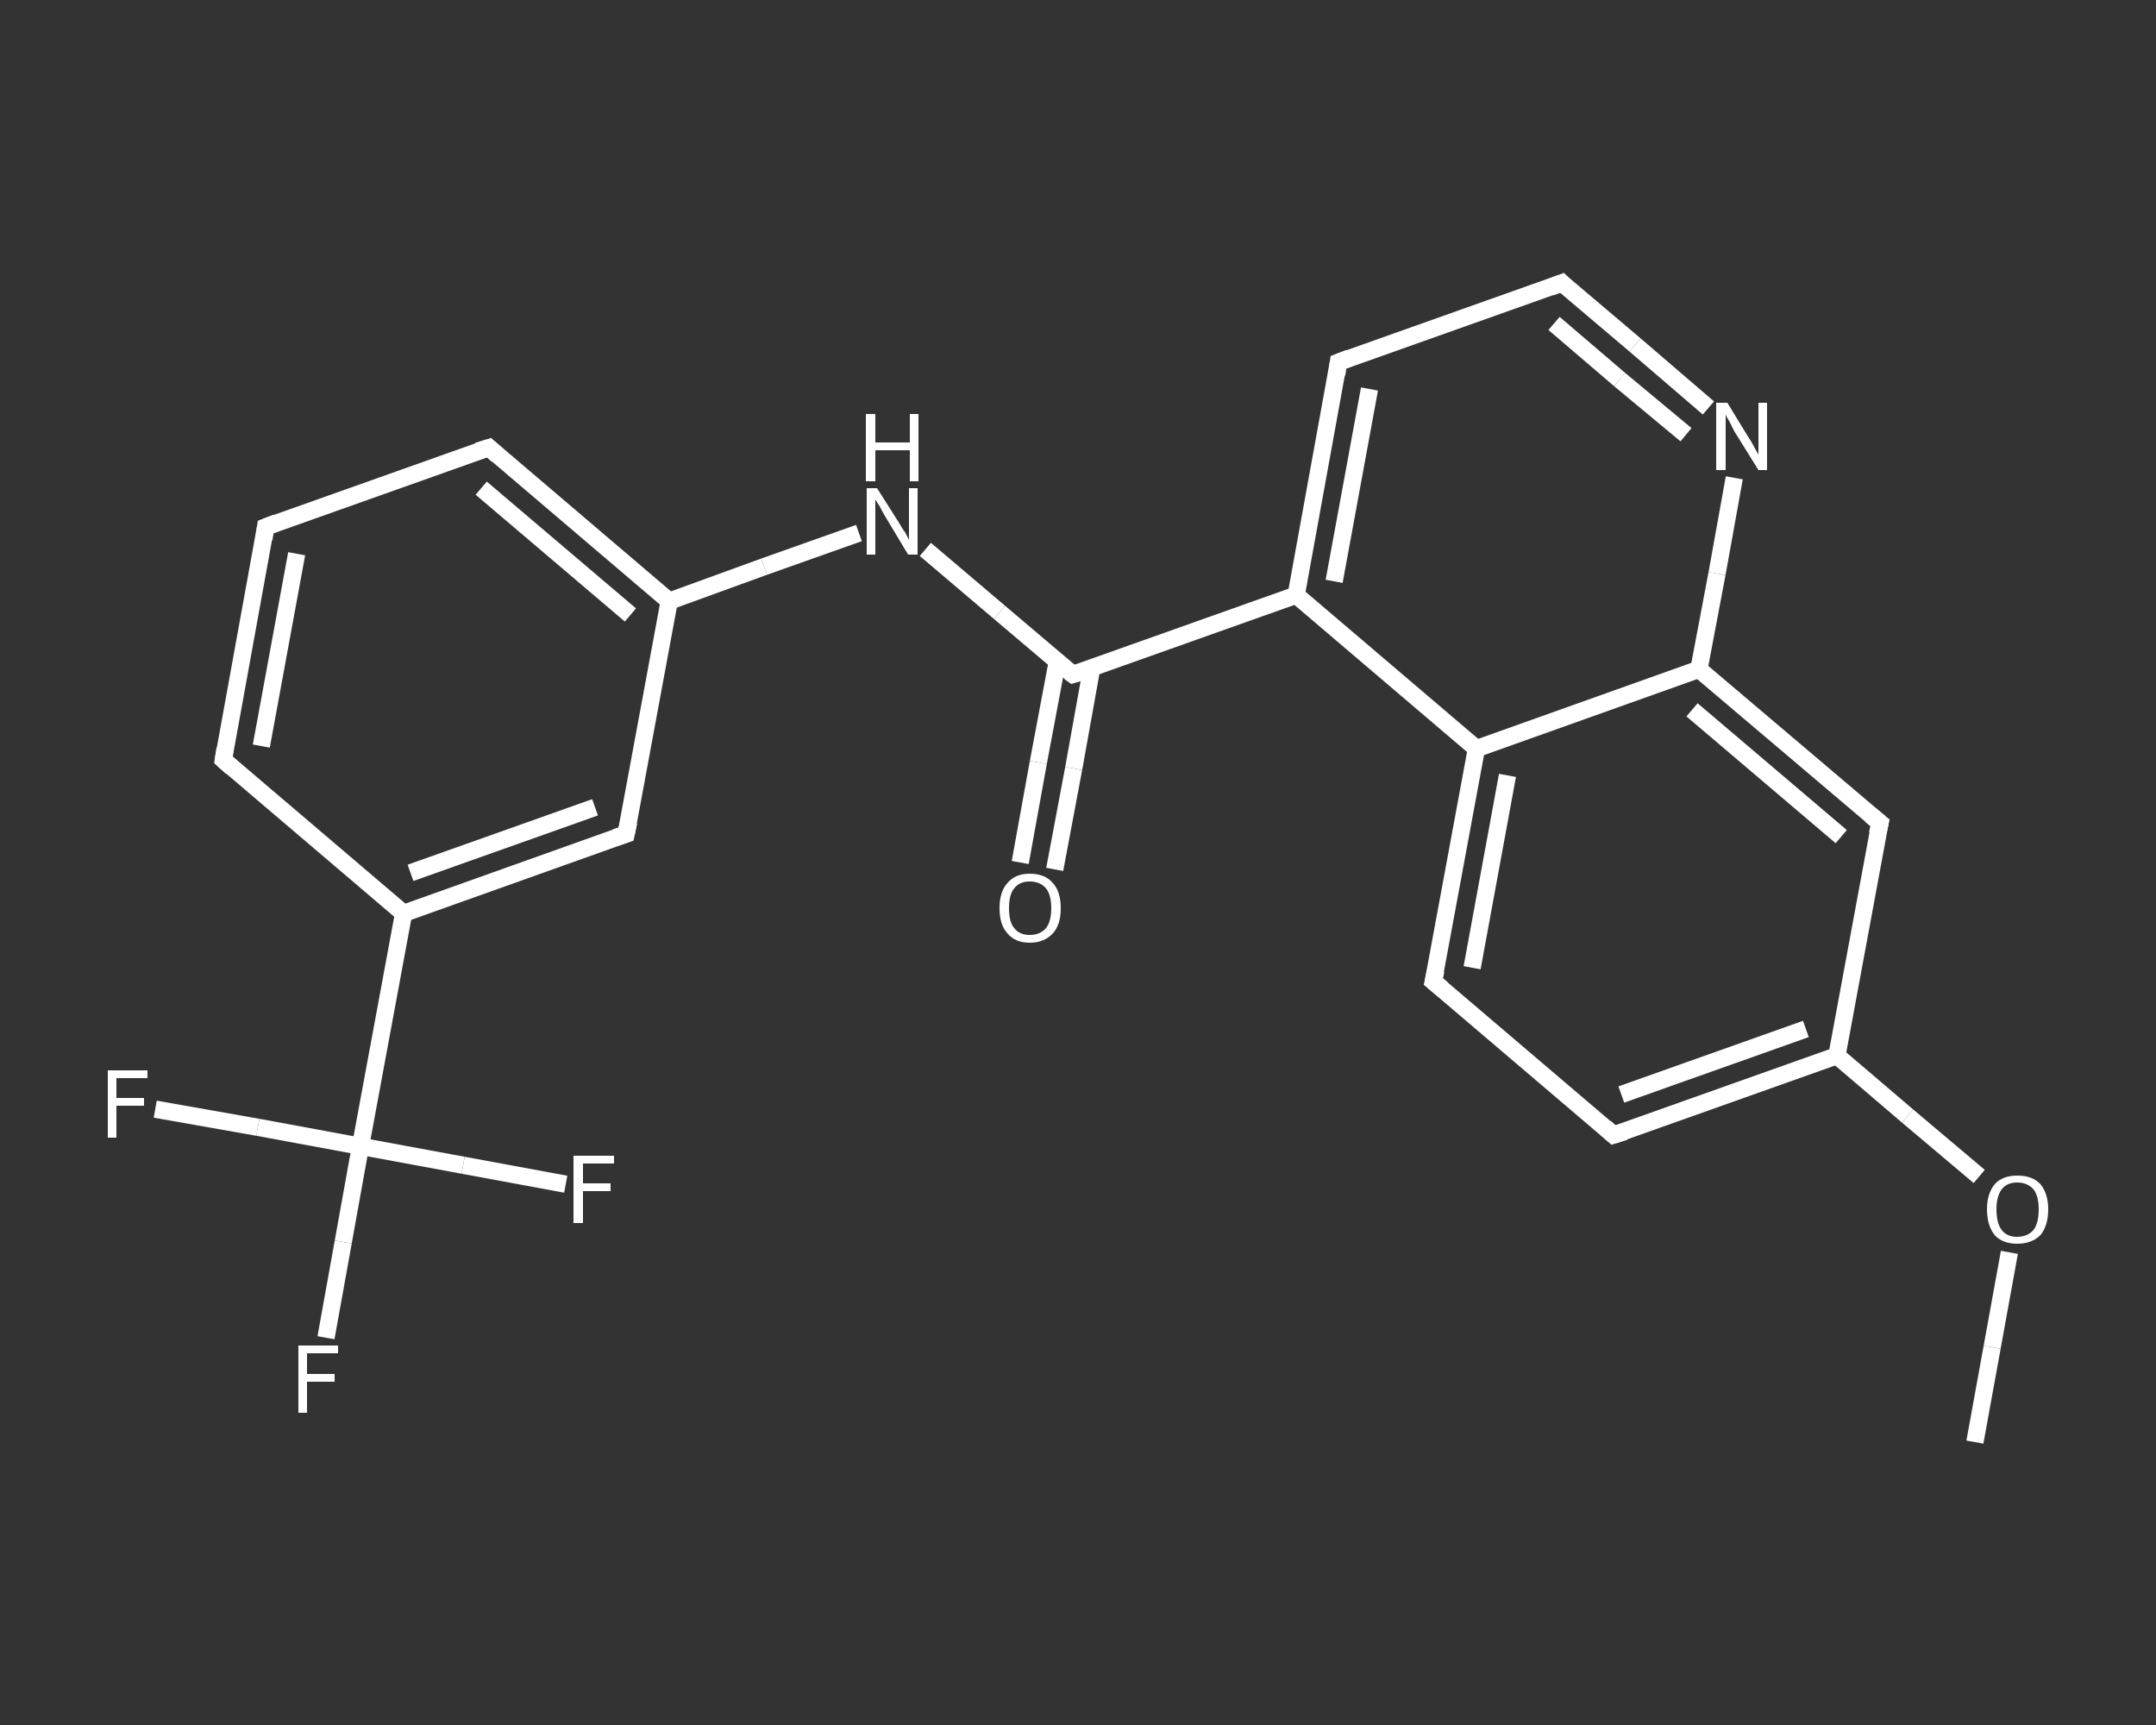 <?xml version='1.0' encoding='iso-8859-1'?>
<svg version='1.1' baseProfile='full'
              xmlns='http://www.w3.org/2000/svg'
                      xmlns:rdkit='http://www.rdkit.org/xml'
                      xmlns:xlink='http://www.w3.org/1999/xlink'
                  xml:space='preserve'
width='250px' height='200px' viewBox='0 0 250 200'>
<rect x="0" y="0" width="250" height="200" fill="#333333" stroke="none"/>
<!-- END OF HEADER -->
<rect style='opacity:1.0;fill:transparent;stroke:none' width='250.0' height='200.0' x='0.0' y='0.0'> </rect>
<path class='bond-0 atom-0 atom-1' d='M 229.0,167.2 L 231.0,156.2' style='fill:none;fill-rule:evenodd;stroke:#FFFFFF;stroke-width:2.0px;stroke-linecap:butt;stroke-linejoin:miter;stroke-opacity:1' />
<path class='bond-0 atom-0 atom-1' d='M 231.0,156.2 L 233.0,145.2' style='fill:none;fill-rule:evenodd;stroke:#FFFFFF;stroke-width:2.0px;stroke-linecap:butt;stroke-linejoin:miter;stroke-opacity:1' />
<path class='bond-1 atom-1 atom-2' d='M 229.5,136.4 L 221.2,129.4' style='fill:none;fill-rule:evenodd;stroke:#FFFFFF;stroke-width:2.0px;stroke-linecap:butt;stroke-linejoin:miter;stroke-opacity:1' />
<path class='bond-1 atom-1 atom-2' d='M 221.2,129.4 L 213.0,122.4' style='fill:none;fill-rule:evenodd;stroke:#FFFFFF;stroke-width:2.0px;stroke-linecap:butt;stroke-linejoin:miter;stroke-opacity:1' />
<path class='bond-2 atom-2 atom-3' d='M 213.0,122.4 L 187.1,131.6' style='fill:none;fill-rule:evenodd;stroke:#FFFFFF;stroke-width:2.0px;stroke-linecap:butt;stroke-linejoin:miter;stroke-opacity:1' />
<path class='bond-2 atom-2 atom-3' d='M 209.4,119.3 L 188.0,126.9' style='fill:none;fill-rule:evenodd;stroke:#FFFFFF;stroke-width:2.0px;stroke-linecap:butt;stroke-linejoin:miter;stroke-opacity:1' />
<path class='bond-3 atom-3 atom-4' d='M 187.1,131.6 L 166.2,113.8' style='fill:none;fill-rule:evenodd;stroke:#FFFFFF;stroke-width:2.0px;stroke-linecap:butt;stroke-linejoin:miter;stroke-opacity:1' />
<path class='bond-4 atom-4 atom-5' d='M 166.2,113.8 L 171.2,86.8' style='fill:none;fill-rule:evenodd;stroke:#FFFFFF;stroke-width:2.0px;stroke-linecap:butt;stroke-linejoin:miter;stroke-opacity:1' />
<path class='bond-4 atom-4 atom-5' d='M 170.7,112.2 L 174.8,89.9' style='fill:none;fill-rule:evenodd;stroke:#FFFFFF;stroke-width:2.0px;stroke-linecap:butt;stroke-linejoin:miter;stroke-opacity:1' />
<path class='bond-5 atom-5 atom-6' d='M 171.2,86.8 L 150.3,69.0' style='fill:none;fill-rule:evenodd;stroke:#FFFFFF;stroke-width:2.0px;stroke-linecap:butt;stroke-linejoin:miter;stroke-opacity:1' />
<path class='bond-6 atom-6 atom-7' d='M 150.3,69.0 L 124.4,78.2' style='fill:none;fill-rule:evenodd;stroke:#FFFFFF;stroke-width:2.0px;stroke-linecap:butt;stroke-linejoin:miter;stroke-opacity:1' />
<path class='bond-7 atom-7 atom-8' d='M 122.6,76.7 L 120.4,88.4' style='fill:none;fill-rule:evenodd;stroke:#FFFFFF;stroke-width:2.0px;stroke-linecap:butt;stroke-linejoin:miter;stroke-opacity:1' />
<path class='bond-7 atom-7 atom-8' d='M 120.4,88.4 L 118.3,100.0' style='fill:none;fill-rule:evenodd;stroke:#FFFFFF;stroke-width:2.0px;stroke-linecap:butt;stroke-linejoin:miter;stroke-opacity:1' />
<path class='bond-7 atom-7 atom-8' d='M 126.6,77.4 L 124.5,89.1' style='fill:none;fill-rule:evenodd;stroke:#FFFFFF;stroke-width:2.0px;stroke-linecap:butt;stroke-linejoin:miter;stroke-opacity:1' />
<path class='bond-7 atom-7 atom-8' d='M 124.5,89.1 L 122.3,100.8' style='fill:none;fill-rule:evenodd;stroke:#FFFFFF;stroke-width:2.0px;stroke-linecap:butt;stroke-linejoin:miter;stroke-opacity:1' />
<path class='bond-8 atom-7 atom-9' d='M 124.4,78.2 L 115.9,71.0' style='fill:none;fill-rule:evenodd;stroke:#FFFFFF;stroke-width:2.0px;stroke-linecap:butt;stroke-linejoin:miter;stroke-opacity:1' />
<path class='bond-8 atom-7 atom-9' d='M 115.9,71.0 L 107.3,63.7' style='fill:none;fill-rule:evenodd;stroke:#FFFFFF;stroke-width:2.0px;stroke-linecap:butt;stroke-linejoin:miter;stroke-opacity:1' />
<path class='bond-9 atom-9 atom-10' d='M 99.6,61.8 L 88.6,65.7' style='fill:none;fill-rule:evenodd;stroke:#FFFFFF;stroke-width:2.0px;stroke-linecap:butt;stroke-linejoin:miter;stroke-opacity:1' />
<path class='bond-9 atom-9 atom-10' d='M 88.6,65.7 L 77.6,69.7' style='fill:none;fill-rule:evenodd;stroke:#FFFFFF;stroke-width:2.0px;stroke-linecap:butt;stroke-linejoin:miter;stroke-opacity:1' />
<path class='bond-10 atom-10 atom-11' d='M 77.6,69.7 L 56.7,51.9' style='fill:none;fill-rule:evenodd;stroke:#FFFFFF;stroke-width:2.0px;stroke-linecap:butt;stroke-linejoin:miter;stroke-opacity:1' />
<path class='bond-10 atom-10 atom-11' d='M 73.1,71.3 L 55.8,56.6' style='fill:none;fill-rule:evenodd;stroke:#FFFFFF;stroke-width:2.0px;stroke-linecap:butt;stroke-linejoin:miter;stroke-opacity:1' />
<path class='bond-11 atom-11 atom-12' d='M 56.7,51.9 L 30.8,61.1' style='fill:none;fill-rule:evenodd;stroke:#FFFFFF;stroke-width:2.0px;stroke-linecap:butt;stroke-linejoin:miter;stroke-opacity:1' />
<path class='bond-12 atom-12 atom-13' d='M 30.8,61.1 L 25.9,88.1' style='fill:none;fill-rule:evenodd;stroke:#FFFFFF;stroke-width:2.0px;stroke-linecap:butt;stroke-linejoin:miter;stroke-opacity:1' />
<path class='bond-12 atom-12 atom-13' d='M 34.4,64.2 L 30.3,86.5' style='fill:none;fill-rule:evenodd;stroke:#FFFFFF;stroke-width:2.0px;stroke-linecap:butt;stroke-linejoin:miter;stroke-opacity:1' />
<path class='bond-13 atom-13 atom-14' d='M 25.9,88.1 L 46.8,105.9' style='fill:none;fill-rule:evenodd;stroke:#FFFFFF;stroke-width:2.0px;stroke-linecap:butt;stroke-linejoin:miter;stroke-opacity:1' />
<path class='bond-14 atom-14 atom-15' d='M 46.8,105.9 L 41.8,132.9' style='fill:none;fill-rule:evenodd;stroke:#FFFFFF;stroke-width:2.0px;stroke-linecap:butt;stroke-linejoin:miter;stroke-opacity:1' />
<path class='bond-15 atom-15 atom-16' d='M 41.8,132.9 L 39.8,144.0' style='fill:none;fill-rule:evenodd;stroke:#FFFFFF;stroke-width:2.0px;stroke-linecap:butt;stroke-linejoin:miter;stroke-opacity:1' />
<path class='bond-15 atom-15 atom-16' d='M 39.8,144.0 L 37.8,155.1' style='fill:none;fill-rule:evenodd;stroke:#FFFFFF;stroke-width:2.0px;stroke-linecap:butt;stroke-linejoin:miter;stroke-opacity:1' />
<path class='bond-16 atom-15 atom-17' d='M 41.8,132.9 L 29.9,130.7' style='fill:none;fill-rule:evenodd;stroke:#FFFFFF;stroke-width:2.0px;stroke-linecap:butt;stroke-linejoin:miter;stroke-opacity:1' />
<path class='bond-16 atom-15 atom-17' d='M 29.9,130.7 L 18.0,128.6' style='fill:none;fill-rule:evenodd;stroke:#FFFFFF;stroke-width:2.0px;stroke-linecap:butt;stroke-linejoin:miter;stroke-opacity:1' />
<path class='bond-17 atom-15 atom-18' d='M 41.8,132.9 L 53.7,135.1' style='fill:none;fill-rule:evenodd;stroke:#FFFFFF;stroke-width:2.0px;stroke-linecap:butt;stroke-linejoin:miter;stroke-opacity:1' />
<path class='bond-17 atom-15 atom-18' d='M 53.7,135.1 L 65.6,137.3' style='fill:none;fill-rule:evenodd;stroke:#FFFFFF;stroke-width:2.0px;stroke-linecap:butt;stroke-linejoin:miter;stroke-opacity:1' />
<path class='bond-18 atom-14 atom-19' d='M 46.8,105.9 L 72.6,96.7' style='fill:none;fill-rule:evenodd;stroke:#FFFFFF;stroke-width:2.0px;stroke-linecap:butt;stroke-linejoin:miter;stroke-opacity:1' />
<path class='bond-18 atom-14 atom-19' d='M 47.6,101.2 L 69.0,93.6' style='fill:none;fill-rule:evenodd;stroke:#FFFFFF;stroke-width:2.0px;stroke-linecap:butt;stroke-linejoin:miter;stroke-opacity:1' />
<path class='bond-19 atom-6 atom-20' d='M 150.3,69.0 L 155.2,42.0' style='fill:none;fill-rule:evenodd;stroke:#FFFFFF;stroke-width:2.0px;stroke-linecap:butt;stroke-linejoin:miter;stroke-opacity:1' />
<path class='bond-19 atom-6 atom-20' d='M 154.7,67.4 L 158.8,45.1' style='fill:none;fill-rule:evenodd;stroke:#FFFFFF;stroke-width:2.0px;stroke-linecap:butt;stroke-linejoin:miter;stroke-opacity:1' />
<path class='bond-20 atom-20 atom-21' d='M 155.2,42.0 L 181.1,32.8' style='fill:none;fill-rule:evenodd;stroke:#FFFFFF;stroke-width:2.0px;stroke-linecap:butt;stroke-linejoin:miter;stroke-opacity:1' />
<path class='bond-21 atom-21 atom-22' d='M 181.1,32.8 L 189.6,40.0' style='fill:none;fill-rule:evenodd;stroke:#FFFFFF;stroke-width:2.0px;stroke-linecap:butt;stroke-linejoin:miter;stroke-opacity:1' />
<path class='bond-21 atom-21 atom-22' d='M 189.6,40.0 L 198.1,47.3' style='fill:none;fill-rule:evenodd;stroke:#FFFFFF;stroke-width:2.0px;stroke-linecap:butt;stroke-linejoin:miter;stroke-opacity:1' />
<path class='bond-21 atom-21 atom-22' d='M 180.2,37.5 L 187.8,44.0' style='fill:none;fill-rule:evenodd;stroke:#FFFFFF;stroke-width:2.0px;stroke-linecap:butt;stroke-linejoin:miter;stroke-opacity:1' />
<path class='bond-21 atom-21 atom-22' d='M 187.8,44.0 L 195.5,50.4' style='fill:none;fill-rule:evenodd;stroke:#FFFFFF;stroke-width:2.0px;stroke-linecap:butt;stroke-linejoin:miter;stroke-opacity:1' />
<path class='bond-22 atom-22 atom-23' d='M 201.1,55.4 L 199.1,66.5' style='fill:none;fill-rule:evenodd;stroke:#FFFFFF;stroke-width:2.0px;stroke-linecap:butt;stroke-linejoin:miter;stroke-opacity:1' />
<path class='bond-22 atom-22 atom-23' d='M 199.1,66.5 L 197.0,77.6' style='fill:none;fill-rule:evenodd;stroke:#FFFFFF;stroke-width:2.0px;stroke-linecap:butt;stroke-linejoin:miter;stroke-opacity:1' />
<path class='bond-23 atom-23 atom-24' d='M 197.0,77.6 L 218.0,95.4' style='fill:none;fill-rule:evenodd;stroke:#FFFFFF;stroke-width:2.0px;stroke-linecap:butt;stroke-linejoin:miter;stroke-opacity:1' />
<path class='bond-23 atom-23 atom-24' d='M 196.2,82.3 L 213.5,97.0' style='fill:none;fill-rule:evenodd;stroke:#FFFFFF;stroke-width:2.0px;stroke-linecap:butt;stroke-linejoin:miter;stroke-opacity:1' />
<path class='bond-24 atom-24 atom-2' d='M 218.0,95.4 L 213.0,122.4' style='fill:none;fill-rule:evenodd;stroke:#FFFFFF;stroke-width:2.0px;stroke-linecap:butt;stroke-linejoin:miter;stroke-opacity:1' />
<path class='bond-25 atom-23 atom-5' d='M 197.0,77.6 L 171.2,86.8' style='fill:none;fill-rule:evenodd;stroke:#FFFFFF;stroke-width:2.0px;stroke-linecap:butt;stroke-linejoin:miter;stroke-opacity:1' />
<path class='bond-26 atom-19 atom-10' d='M 72.6,96.7 L 77.6,69.7' style='fill:none;fill-rule:evenodd;stroke:#FFFFFF;stroke-width:2.0px;stroke-linecap:butt;stroke-linejoin:miter;stroke-opacity:1' />
<path d='M 188.4,131.2 L 187.1,131.6 L 186.1,130.7' style='fill:none;stroke:#FFFFFF;stroke-width:2.0px;stroke-linecap:butt;stroke-linejoin:miter;stroke-opacity:1;' />
<path d='M 167.3,114.7 L 166.2,113.8 L 166.5,112.5' style='fill:none;stroke:#FFFFFF;stroke-width:2.0px;stroke-linecap:butt;stroke-linejoin:miter;stroke-opacity:1;' />
<path d='M 125.7,77.8 L 124.4,78.2 L 124.0,77.9' style='fill:none;stroke:#FFFFFF;stroke-width:2.0px;stroke-linecap:butt;stroke-linejoin:miter;stroke-opacity:1;' />
<path d='M 57.7,52.8 L 56.7,51.9 L 55.4,52.3' style='fill:none;stroke:#FFFFFF;stroke-width:2.0px;stroke-linecap:butt;stroke-linejoin:miter;stroke-opacity:1;' />
<path d='M 32.1,60.6 L 30.8,61.1 L 30.6,62.5' style='fill:none;stroke:#FFFFFF;stroke-width:2.0px;stroke-linecap:butt;stroke-linejoin:miter;stroke-opacity:1;' />
<path d='M 26.1,86.8 L 25.9,88.1 L 26.9,89.0' style='fill:none;stroke:#FFFFFF;stroke-width:2.0px;stroke-linecap:butt;stroke-linejoin:miter;stroke-opacity:1;' />
<path d='M 71.4,97.1 L 72.6,96.7 L 72.9,95.3' style='fill:none;stroke:#FFFFFF;stroke-width:2.0px;stroke-linecap:butt;stroke-linejoin:miter;stroke-opacity:1;' />
<path d='M 155.0,43.4 L 155.2,42.0 L 156.5,41.5' style='fill:none;stroke:#FFFFFF;stroke-width:2.0px;stroke-linecap:butt;stroke-linejoin:miter;stroke-opacity:1;' />
<path d='M 179.8,33.3 L 181.1,32.8 L 181.5,33.2' style='fill:none;stroke:#FFFFFF;stroke-width:2.0px;stroke-linecap:butt;stroke-linejoin:miter;stroke-opacity:1;' />
<path d='M 216.9,94.5 L 218.0,95.4 L 217.7,96.7' style='fill:none;stroke:#FFFFFF;stroke-width:2.0px;stroke-linecap:butt;stroke-linejoin:miter;stroke-opacity:1;' />
<path class='atom-1' d='M 230.4 140.2
Q 230.4 138.4, 231.3 137.3
Q 232.2 136.3, 233.9 136.3
Q 235.7 136.3, 236.6 137.3
Q 237.5 138.4, 237.5 140.2
Q 237.5 142.1, 236.6 143.2
Q 235.6 144.2, 233.9 144.2
Q 232.2 144.2, 231.3 143.2
Q 230.4 142.1, 230.4 140.2
M 233.9 143.4
Q 235.1 143.4, 235.8 142.6
Q 236.4 141.8, 236.4 140.2
Q 236.4 138.7, 235.8 137.9
Q 235.1 137.1, 233.9 137.1
Q 232.7 137.1, 232.1 137.9
Q 231.5 138.7, 231.5 140.2
Q 231.5 141.8, 232.1 142.6
Q 232.7 143.4, 233.9 143.4
' fill='#FFFFFF'/>
<path class='atom-8' d='M 115.9 105.3
Q 115.9 103.4, 116.8 102.4
Q 117.7 101.3, 119.4 101.3
Q 121.2 101.3, 122.1 102.4
Q 123.0 103.4, 123.0 105.3
Q 123.0 107.2, 122.1 108.2
Q 121.1 109.3, 119.4 109.3
Q 117.7 109.3, 116.8 108.2
Q 115.9 107.2, 115.9 105.3
M 119.4 108.4
Q 120.6 108.4, 121.3 107.6
Q 121.9 106.8, 121.9 105.3
Q 121.9 103.8, 121.3 103.0
Q 120.6 102.2, 119.4 102.2
Q 118.2 102.2, 117.6 103.0
Q 117.0 103.7, 117.0 105.3
Q 117.0 106.9, 117.6 107.6
Q 118.2 108.4, 119.4 108.4
' fill='#FFFFFF'/>
<path class='atom-9' d='M 101.7 56.6
L 104.3 60.7
Q 104.5 61.1, 105.0 61.8
Q 105.4 62.6, 105.4 62.6
L 105.4 56.6
L 106.4 56.6
L 106.4 64.3
L 105.3 64.3
L 102.6 59.8
Q 102.3 59.3, 102.0 58.7
Q 101.6 58.1, 101.5 57.9
L 101.5 64.3
L 100.5 64.3
L 100.5 56.6
L 101.7 56.6
' fill='#FFFFFF'/>
<path class='atom-9' d='M 100.4 48.0
L 101.5 48.0
L 101.5 51.3
L 105.5 51.3
L 105.5 48.0
L 106.5 48.0
L 106.5 55.8
L 105.5 55.8
L 105.5 52.2
L 101.5 52.2
L 101.5 55.8
L 100.4 55.8
L 100.4 48.0
' fill='#FFFFFF'/>
<path class='atom-16' d='M 34.6 156.0
L 39.2 156.0
L 39.2 156.9
L 35.6 156.9
L 35.6 159.3
L 38.8 159.3
L 38.8 160.2
L 35.6 160.2
L 35.6 163.8
L 34.6 163.8
L 34.6 156.0
' fill='#FFFFFF'/>
<path class='atom-17' d='M 12.5 124.1
L 17.1 124.1
L 17.1 125.0
L 13.5 125.0
L 13.5 127.3
L 16.7 127.3
L 16.7 128.2
L 13.5 128.2
L 13.5 131.9
L 12.5 131.9
L 12.5 124.1
' fill='#FFFFFF'/>
<path class='atom-18' d='M 66.5 134.0
L 71.2 134.0
L 71.2 134.9
L 67.6 134.9
L 67.6 137.2
L 70.8 137.2
L 70.8 138.1
L 67.6 138.1
L 67.6 141.8
L 66.5 141.8
L 66.5 134.0
' fill='#FFFFFF'/>
<path class='atom-22' d='M 200.3 46.7
L 202.8 50.8
Q 203.1 51.2, 203.5 52.0
Q 203.9 52.7, 203.9 52.7
L 203.9 46.7
L 204.9 46.7
L 204.9 54.5
L 203.9 54.5
L 201.1 50.0
Q 200.8 49.4, 200.5 48.8
Q 200.1 48.2, 200.1 48.0
L 200.1 54.5
L 199.0 54.5
L 199.0 46.7
L 200.3 46.7
' fill='#FFFFFF'/>
</svg>
